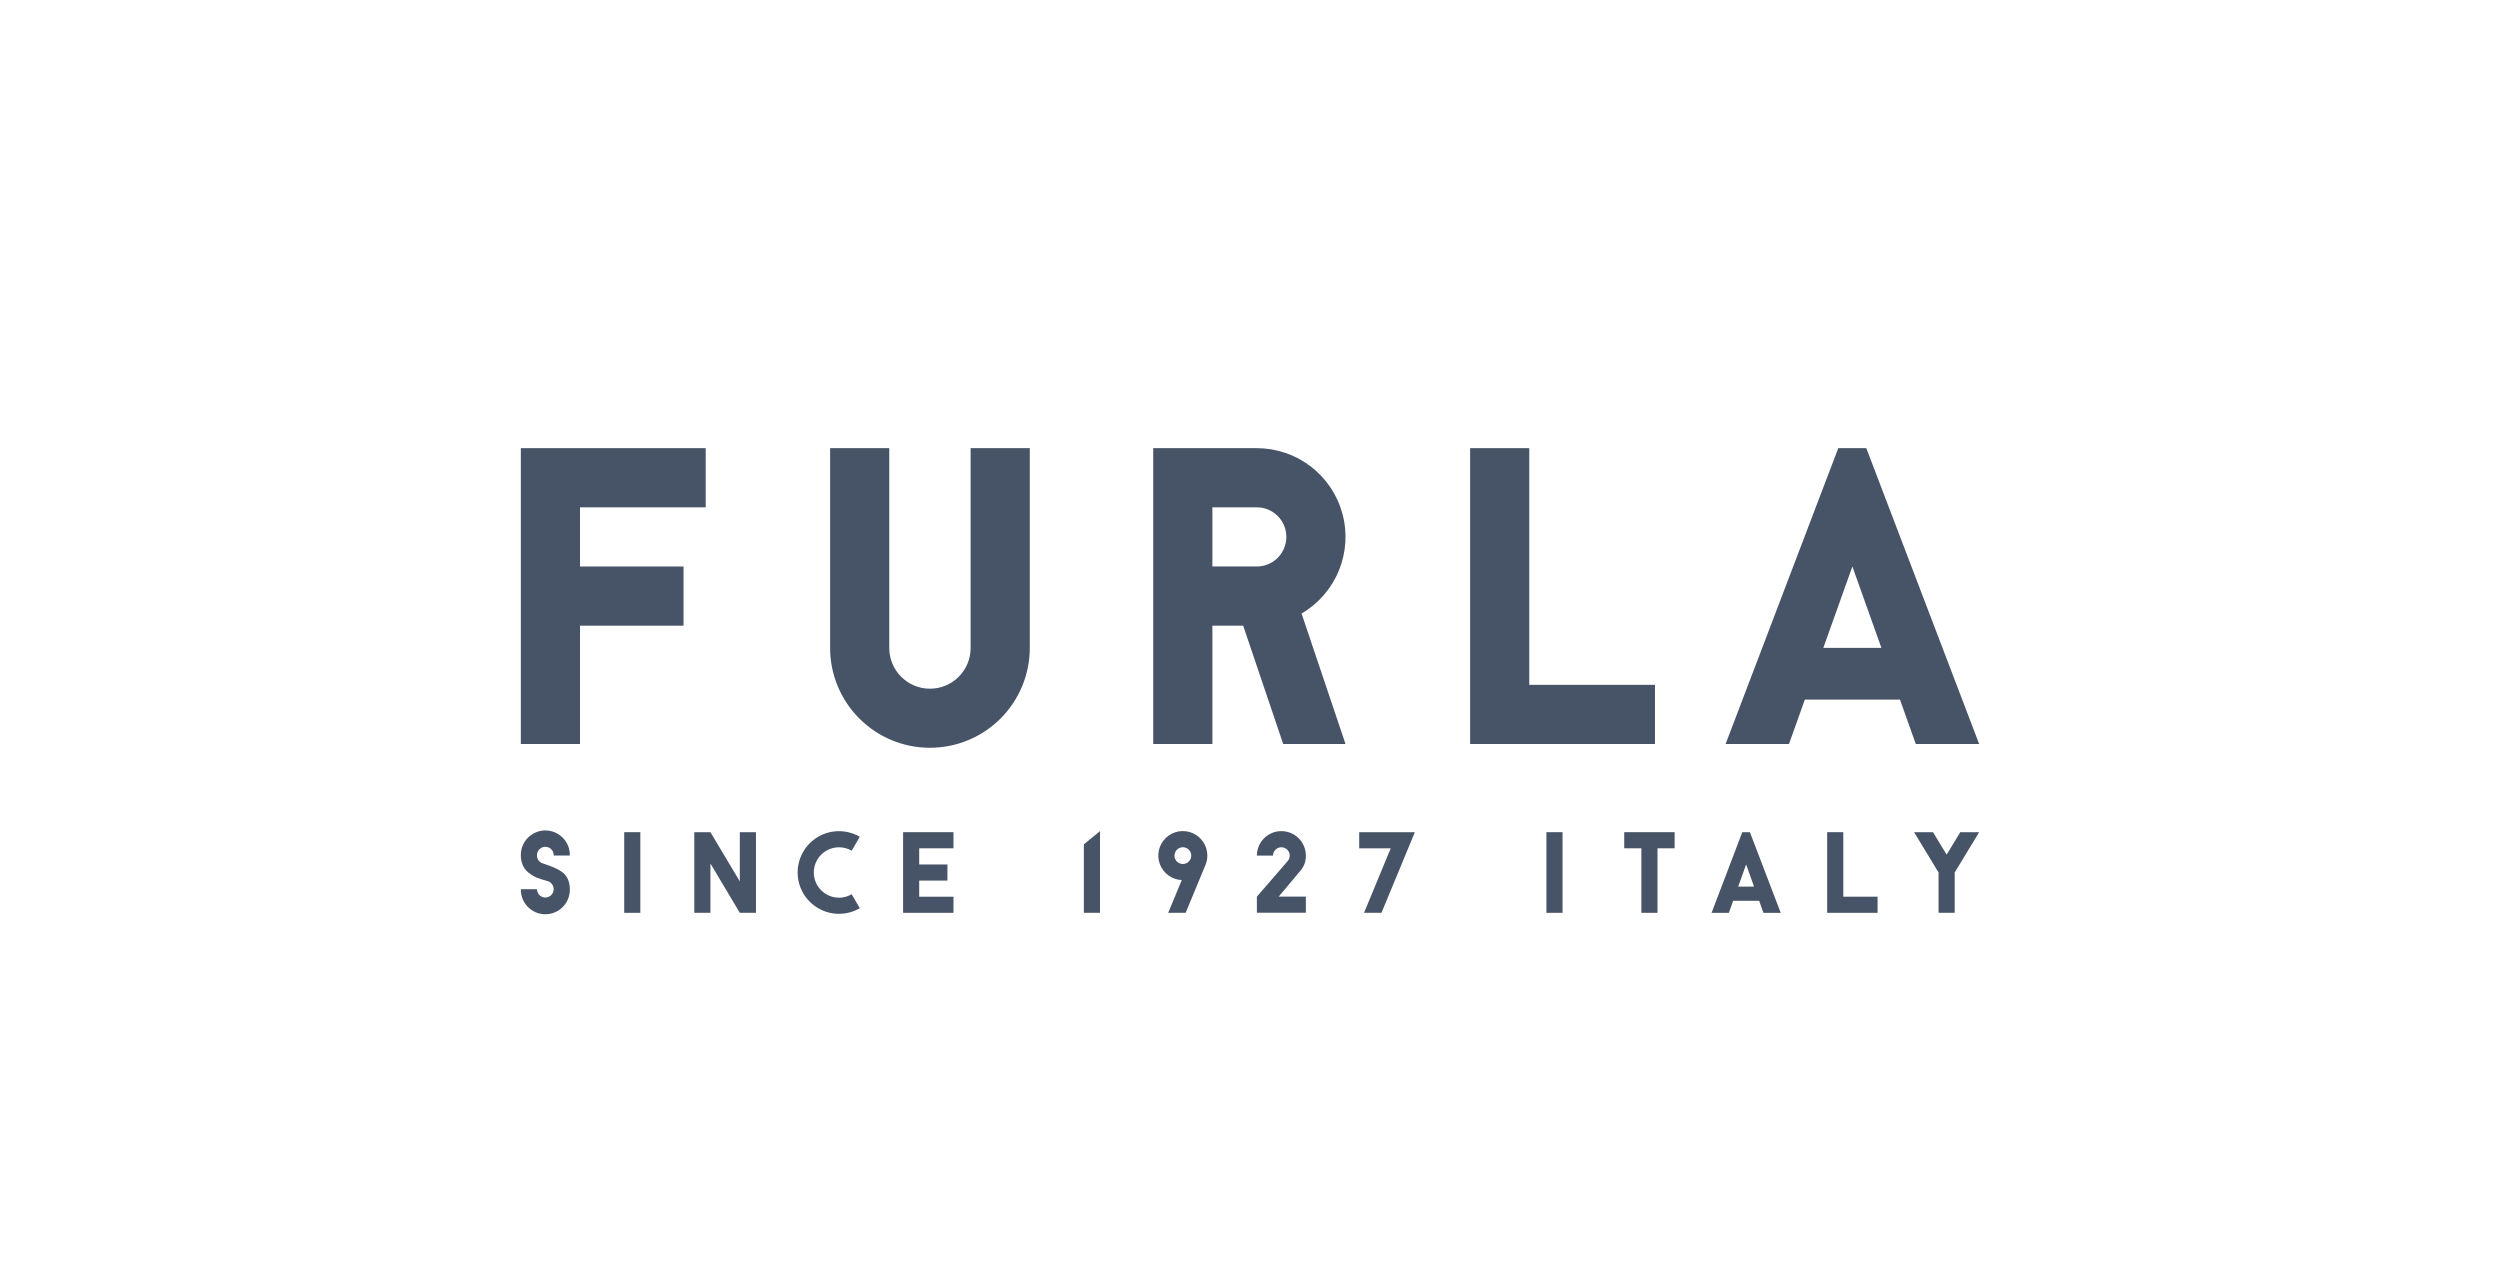 <svg width="200" height="101" viewBox="0 0 200 101" fill="none" xmlns="http://www.w3.org/2000/svg">
<path d="M68.135 71.542C67.828 71.72 67.48 71.815 67.125 71.816C66.771 71.817 66.422 71.725 66.115 71.548C65.807 71.371 65.552 71.116 65.374 70.809C65.196 70.502 65.103 70.154 65.103 69.799C65.103 69.445 65.196 69.096 65.374 68.789C65.552 68.482 65.807 68.228 66.115 68.051C66.422 67.874 66.771 67.782 67.125 67.783C67.48 67.784 67.828 67.878 68.135 68.057L68.784 66.943C68.281 66.65 67.71 66.495 67.129 66.493C66.547 66.491 65.975 66.642 65.471 66.932C64.966 67.222 64.547 67.639 64.256 68.143C63.964 68.646 63.811 69.218 63.811 69.799C63.811 70.381 63.964 70.952 64.256 71.456C64.547 71.959 64.966 72.377 65.471 72.667C65.975 72.956 66.547 73.108 67.129 73.106C67.71 73.104 68.281 72.949 68.784 72.656L68.135 71.542Z" fill="#475467"/>
<path d="M45.014 69.799C44.576 69.46 44.124 69.322 43.626 69.142C43.465 69.087 43.284 69.046 43.154 68.915C43.091 68.853 43.041 68.779 43.008 68.698C42.974 68.617 42.957 68.53 42.957 68.442C42.953 68.352 42.968 68.262 43 68.177C43.032 68.093 43.081 68.016 43.143 67.95C43.206 67.885 43.281 67.833 43.364 67.798C43.447 67.762 43.536 67.744 43.627 67.744C43.717 67.744 43.807 67.762 43.89 67.798C43.973 67.833 44.048 67.885 44.111 67.95C44.173 68.016 44.222 68.093 44.254 68.177C44.286 68.262 44.301 68.352 44.297 68.442H45.587C45.593 68.181 45.547 67.921 45.451 67.677C45.356 67.434 45.212 67.213 45.03 67.026C44.847 66.839 44.629 66.69 44.388 66.589C44.147 66.487 43.888 66.435 43.627 66.435C43.365 66.435 43.107 66.487 42.866 66.589C42.625 66.69 42.407 66.839 42.224 67.026C42.041 67.213 41.898 67.434 41.802 67.677C41.706 67.921 41.66 68.181 41.667 68.442C41.667 68.983 41.872 69.489 42.268 69.801C42.782 70.205 43.144 70.298 43.626 70.432C43.84 70.493 43.97 70.53 44.1 70.66C44.178 70.738 44.235 70.834 44.267 70.939C44.299 71.044 44.305 71.156 44.283 71.264C44.262 71.372 44.214 71.473 44.144 71.558C44.074 71.643 43.984 71.71 43.883 71.752C43.781 71.794 43.67 71.811 43.561 71.8C43.451 71.789 43.346 71.751 43.255 71.69C43.163 71.629 43.088 71.546 43.036 71.449C42.984 71.352 42.957 71.244 42.957 71.134H41.667C41.66 71.395 41.706 71.655 41.802 71.898C41.898 72.141 42.041 72.363 42.224 72.55C42.407 72.737 42.625 72.886 42.866 72.987C43.107 73.089 43.365 73.141 43.627 73.141C43.888 73.141 44.147 73.089 44.388 72.987C44.629 72.886 44.847 72.737 45.03 72.55C45.212 72.363 45.356 72.141 45.451 71.898C45.547 71.655 45.593 71.395 45.587 71.134C45.587 70.599 45.414 70.111 45.014 69.799Z" fill="#475467"/>
<path d="M51.227 66.574H49.937V73.026H51.227V66.574Z" fill="#475467"/>
<path d="M59.185 66.574V70.51L56.834 66.574H55.543V73.026H56.834V69.081L59.185 73.026H60.476V66.574H59.185Z" fill="#475467"/>
<path d="M86.708 67.547V73.026H87.999V66.489L86.708 67.547Z" fill="#475467"/>
<path d="M96.587 68.449C96.587 68.064 96.475 67.688 96.263 67.367C96.052 67.046 95.751 66.795 95.397 66.643C95.044 66.492 94.654 66.448 94.276 66.517C93.898 66.585 93.548 66.763 93.27 67.029C92.992 67.295 92.799 67.636 92.714 68.011C92.628 68.386 92.655 68.777 92.791 69.137C92.926 69.497 93.164 69.809 93.475 70.034C93.787 70.26 94.157 70.388 94.541 70.405L93.456 73.025H94.852L96.429 69.218C96.533 68.975 96.587 68.713 96.587 68.449ZM93.96 68.449C93.961 68.316 94 68.187 94.074 68.077C94.147 67.967 94.252 67.881 94.374 67.831C94.497 67.78 94.632 67.767 94.761 67.793C94.891 67.819 95.01 67.883 95.104 67.977C95.198 68.07 95.261 68.19 95.287 68.319C95.313 68.449 95.299 68.584 95.249 68.706C95.198 68.829 95.112 68.933 95.002 69.007C94.892 69.08 94.762 69.119 94.63 69.119C94.542 69.12 94.454 69.103 94.372 69.07C94.29 69.036 94.216 68.987 94.153 68.924C94.091 68.862 94.041 68.788 94.007 68.706C93.973 68.624 93.956 68.537 93.956 68.449H93.96Z" fill="#475467"/>
<path d="M113.189 66.574H108.736V67.864H111.259L109.122 73.026H110.518L113.189 66.574Z" fill="#475467"/>
<path d="M104.088 69.592C104.344 69.266 104.478 68.862 104.469 68.449C104.469 67.929 104.263 67.43 103.895 67.063C103.528 66.695 103.029 66.489 102.509 66.489C101.99 66.489 101.491 66.695 101.124 67.063C100.756 67.43 100.55 67.929 100.55 68.449H101.84C101.84 68.338 101.867 68.23 101.919 68.133C101.971 68.036 102.046 67.953 102.138 67.892C102.229 67.831 102.334 67.793 102.444 67.783C102.554 67.772 102.664 67.788 102.766 67.831C102.868 67.873 102.957 67.939 103.027 68.024C103.097 68.109 103.145 68.21 103.166 68.318C103.188 68.426 103.182 68.538 103.15 68.643C103.118 68.749 103.061 68.844 102.983 68.922L100.55 71.73V73.021H104.469V71.73H102.295L104.088 69.592Z" fill="#475467"/>
<path d="M125.003 66.574H123.713V73.026H125.003V66.574Z" fill="#475467"/>
<path d="M133.97 66.574H129.939V67.864H131.309V73.026H132.599V67.864H133.97V66.574Z" fill="#475467"/>
<path d="M146.174 73.026H150.205V71.736H147.464V66.574H146.174V73.026Z" fill="#475467"/>
<path d="M139.993 66.574H139.382L136.925 73.03H138.307L138.653 72.063H140.732L141.077 73.03H142.459L139.993 66.574ZM139.056 70.928L139.69 69.154L140.322 70.928H139.056Z" fill="#475467"/>
<path d="M158.333 66.574H156.822L155.73 68.369L154.638 66.574H153.127L155.084 69.8V73.026H156.376V69.8L158.333 66.574Z" fill="#475467"/>
<path d="M76.277 67.864V66.574H72.248V73.026H76.277V71.737H73.537V70.447H75.794V69.158H73.537V67.864H76.277Z" fill="#475467"/>
<path d="M56.456 35.853V40.587H46.4V45.32H54.683V50.054H46.4V59.52H41.667V35.853H56.456Z" fill="#475467"/>
<path d="M92.258 35.853V59.52H96.991V50.053H99.454L102.655 59.52H107.641L104.125 49.081C105.471 48.294 106.521 47.085 107.111 45.642C107.702 44.199 107.802 42.601 107.394 41.096C106.986 39.591 106.094 38.261 104.855 37.314C103.617 36.366 102.101 35.853 100.541 35.853H92.258ZM96.991 40.585H100.541C101.169 40.585 101.771 40.835 102.215 41.279C102.658 41.722 102.908 42.325 102.908 42.952C102.908 43.58 102.658 44.182 102.215 44.626C101.771 45.07 101.169 45.319 100.541 45.319H96.991V40.585Z" fill="#475467"/>
<path d="M149.304 35.853H147.062L138.048 59.52H143.119L144.387 55.968H151.997L153.264 59.52H158.333L149.304 35.853ZM145.866 51.828L148.191 45.32L150.512 51.828H145.866Z" fill="#475467"/>
<path d="M117.609 59.52H132.398V54.787H122.342V35.853H117.609V59.52Z" fill="#475467"/>
<path d="M82.383 35.853H77.65V51.842C77.65 52.705 77.307 53.532 76.697 54.143C76.087 54.753 75.259 55.096 74.396 55.096C73.533 55.096 72.705 54.753 72.095 54.143C71.484 53.532 71.141 52.705 71.141 51.842C71.141 51.842 71.141 51.833 71.141 51.828V35.853H66.408V51.84C66.41 53.959 67.253 55.99 68.752 57.487C70.251 58.984 72.284 59.824 74.402 59.822C76.521 59.82 78.552 58.977 80.049 57.477C81.545 55.978 82.385 53.946 82.383 51.827V35.853Z" fill="#475467"/>
</svg>
